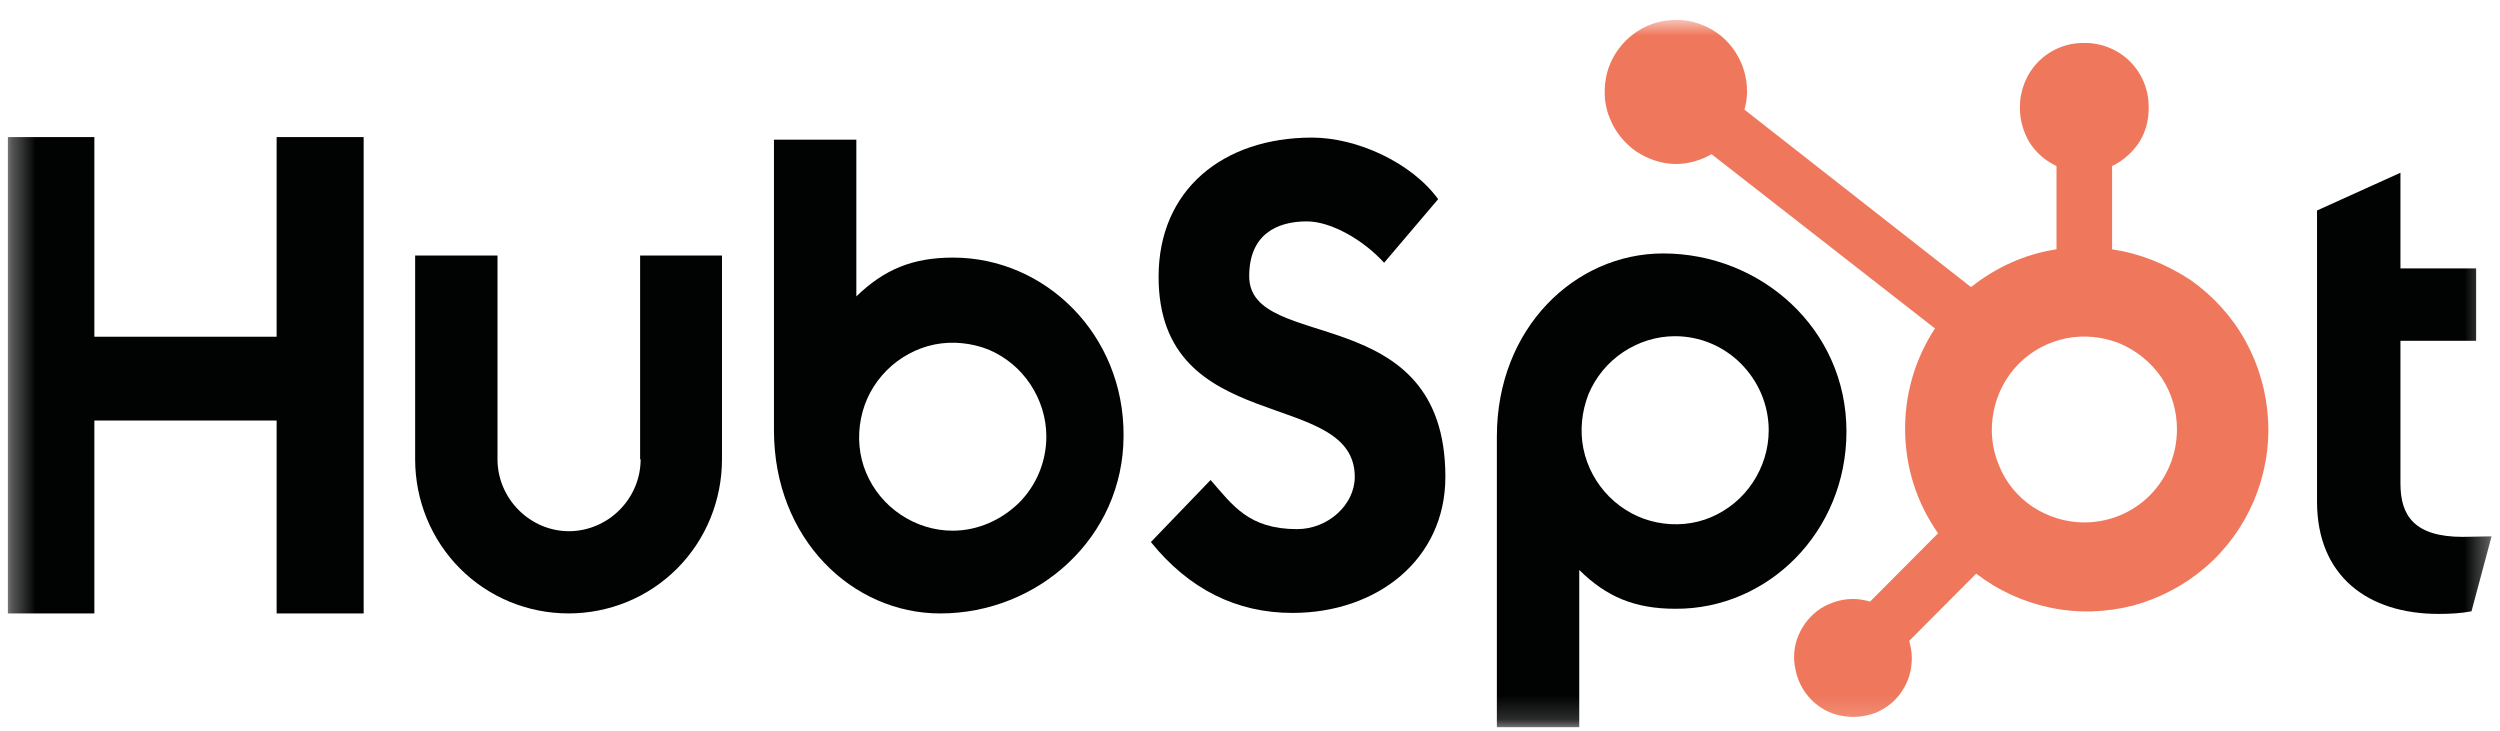 <svg width="106" height="31" viewBox="0 0 106 31" fill="none" xmlns="http://www.w3.org/2000/svg">
<mask id="mask0_1126_182110" style="mask-type:luminance" maskUnits="userSpaceOnUse" x="0" y="0" width="106" height="31">
<path d="M105.664 0.834H0.334V30.834H105.664V0.834Z" fill="white"/>
</mask>
<g mask="url(#mask0_1126_182110)">
<path d="M11.729 5.812V14.277H4.001V5.812H0.334V26.01H4.001V17.83H11.729V26.01H15.419V5.812H11.729Z" fill="#010202"/>
</g>
<mask id="mask1_1126_182110" style="mask-type:luminance" maskUnits="userSpaceOnUse" x="0" y="0" width="106" height="31">
<path d="M105.664 0.834H0.334V30.834H105.664V0.834Z" fill="white"/>
</mask>
<g mask="url(#mask1_1126_182110)">
<path d="M27.163 19.474C27.163 20.286 26.836 21.053 26.268 21.623C25.701 22.194 24.915 22.523 24.129 22.523C23.321 22.523 22.557 22.194 21.989 21.623C21.422 21.053 21.094 20.286 21.094 19.474V10.834H17.602V19.474C17.602 21.207 18.278 22.873 19.501 24.102C20.723 25.33 22.382 26.009 24.107 26.009C25.831 26.009 27.491 25.33 28.713 24.102C29.936 22.873 30.612 21.207 30.612 19.474V10.834H27.141V19.474H27.163Z" fill="#010202"/>
</g>
<mask id="mask2_1126_182110" style="mask-type:luminance" maskUnits="userSpaceOnUse" x="0" y="0" width="106" height="31">
<path d="M105.664 0.834H0.334V30.834H105.664V0.834Z" fill="white"/>
</mask>
<g mask="url(#mask2_1126_182110)">
<path d="M52.966 11.711C52.966 9.935 54.145 9.387 55.411 9.387C56.437 9.387 57.813 10.176 58.686 11.141L60.978 8.444C59.843 6.887 57.529 5.834 55.63 5.834C51.853 5.834 49.124 8.049 49.124 11.733C49.124 18.575 57.442 16.404 57.442 20.22C57.442 21.404 56.306 22.435 54.997 22.435C52.945 22.435 52.268 21.426 51.329 20.352L48.797 22.983C50.412 24.979 52.421 25.988 54.8 25.988C58.38 25.988 61.284 23.729 61.284 20.22C61.284 12.654 52.966 15.001 52.966 11.711Z" fill="#010202"/>
</g>
<mask id="mask3_1126_182110" style="mask-type:luminance" maskUnits="userSpaceOnUse" x="0" y="0" width="106" height="31">
<path d="M105.664 0.834H0.334V30.834H105.664V0.834Z" fill="white"/>
</mask>
<g mask="url(#mask3_1126_182110)">
<path d="M104.42 22.763C102.368 22.763 101.779 21.864 101.779 20.504V14.451H104.988V11.381H101.779V7.324L98.242 8.925V21.272C98.242 24.43 100.403 26.03 103.394 26.03C103.853 26.03 104.333 26.008 104.791 25.921L105.643 22.741C105.271 22.741 104.813 22.763 104.42 22.763Z" fill="#010202"/>
</g>
<mask id="mask4_1126_182110" style="mask-type:luminance" maskUnits="userSpaceOnUse" x="0" y="0" width="106" height="31">
<path d="M105.664 0.834H0.334V30.834H105.664V0.834Z" fill="white"/>
</mask>
<g mask="url(#mask4_1126_182110)">
<path d="M40.413 10.922C38.689 10.922 37.488 11.426 36.309 12.567V5.922H32.816V18.246C32.816 22.852 36.135 26.01 39.867 26.01C44.015 26.01 47.639 22.786 47.639 18.466C47.661 14.189 44.321 10.922 40.413 10.922ZM40.392 22.501C39.606 22.501 38.842 22.26 38.187 21.821C37.532 21.382 37.03 20.768 36.724 20.045C36.418 19.321 36.353 18.51 36.506 17.742C36.658 16.974 37.03 16.273 37.597 15.703C38.143 15.154 38.863 14.76 39.627 14.606C40.392 14.453 41.199 14.54 41.92 14.825C42.64 15.132 43.251 15.637 43.688 16.295C44.124 16.953 44.365 17.72 44.365 18.51C44.365 19.562 43.95 20.571 43.208 21.317C42.444 22.062 41.439 22.501 40.392 22.501Z" fill="#010202"/>
</g>
<mask id="mask5_1126_182110" style="mask-type:luminance" maskUnits="userSpaceOnUse" x="0" y="0" width="106" height="31">
<path d="M105.664 0.834H0.334V30.834H105.664V0.834Z" fill="white"/>
</mask>
<g mask="url(#mask5_1126_182110)">
<path d="M78.29 18.29C78.29 13.948 74.666 10.746 70.518 10.746C66.785 10.746 63.467 13.904 63.467 18.509V30.834H66.96V24.167C68.117 25.308 69.317 25.812 71.042 25.812C74.949 25.834 78.29 22.566 78.29 18.29ZM74.993 18.246C74.993 19.036 74.753 19.803 74.316 20.461C73.88 21.119 73.269 21.623 72.548 21.93C71.828 22.237 71.02 22.303 70.256 22.15C69.492 21.996 68.793 21.623 68.226 21.053C67.68 20.505 67.287 19.781 67.134 19.014C66.981 18.246 67.069 17.435 67.353 16.711C67.658 15.987 68.16 15.373 68.815 14.935C69.47 14.496 70.234 14.255 71.02 14.255C72.068 14.255 73.072 14.671 73.814 15.417C74.578 16.185 74.993 17.194 74.993 18.246Z" fill="#010202"/>
</g>
<mask id="mask6_1126_182110" style="mask-type:luminance" maskUnits="userSpaceOnUse" x="0" y="0" width="106" height="31">
<path d="M105.664 0.834H0.334V30.834H105.664V0.834Z" fill="white"/>
</mask>
<g mask="url(#mask6_1126_182110)">
<path d="M89.553 10.572V7.041C90.011 6.822 90.404 6.471 90.688 6.054C90.972 5.616 91.103 5.111 91.103 4.607V4.519C91.103 3.795 90.819 3.116 90.317 2.611C89.815 2.107 89.116 1.822 88.418 1.822H88.33C87.61 1.822 86.933 2.107 86.431 2.611C85.929 3.116 85.645 3.817 85.645 4.519V4.607C85.645 5.111 85.798 5.616 86.06 6.054C86.344 6.493 86.737 6.822 87.195 7.041V10.572C85.864 10.769 84.619 11.339 83.571 12.173L73.966 4.651C74.031 4.409 74.075 4.146 74.075 3.883C74.075 3.269 73.901 2.699 73.573 2.194C73.246 1.69 72.765 1.295 72.22 1.076C71.674 0.835 71.063 0.791 70.473 0.901C69.884 1.01 69.338 1.317 68.923 1.734C68.508 2.151 68.203 2.699 68.094 3.291C67.985 3.883 68.028 4.497 68.268 5.045C68.487 5.594 68.88 6.076 69.382 6.427C69.884 6.756 70.473 6.953 71.063 6.953C71.587 6.953 72.111 6.8 72.569 6.537L82.043 13.927C81.192 15.221 80.755 16.734 80.777 18.291C80.799 19.848 81.279 21.339 82.174 22.611L79.293 25.506C79.052 25.44 78.812 25.396 78.572 25.396C78.07 25.396 77.59 25.55 77.175 25.813C76.76 26.098 76.455 26.471 76.258 26.931C76.062 27.392 76.018 27.896 76.127 28.379C76.215 28.861 76.455 29.322 76.804 29.673C77.153 30.023 77.59 30.265 78.092 30.352C78.572 30.44 79.074 30.396 79.533 30.221C79.991 30.023 80.384 29.716 80.646 29.3C80.93 28.883 81.061 28.401 81.061 27.896C81.061 27.655 81.017 27.414 80.952 27.173L83.79 24.322C84.728 25.045 85.798 25.528 86.955 25.769C88.112 26.01 89.291 25.966 90.426 25.681C91.561 25.374 92.609 24.826 93.504 24.058C94.399 23.291 95.098 22.326 95.556 21.252C96.014 20.177 96.233 18.993 96.167 17.808C96.102 16.624 95.774 15.484 95.207 14.453C94.639 13.423 93.832 12.545 92.871 11.866C91.823 11.186 90.732 10.747 89.553 10.572ZM88.374 22.151C87.588 22.151 86.824 21.909 86.191 21.493C85.536 21.054 85.034 20.44 84.75 19.716C84.445 18.993 84.379 18.203 84.532 17.436C84.685 16.668 85.056 15.966 85.602 15.418C86.147 14.87 86.846 14.497 87.61 14.344C88.374 14.19 89.16 14.278 89.88 14.563C90.601 14.87 91.212 15.374 91.648 16.01C92.085 16.668 92.303 17.436 92.303 18.203C92.303 19.256 91.889 20.265 91.146 21.01C90.426 21.734 89.422 22.151 88.374 22.151Z" fill="#EF785C"/>
</g>
</svg>
